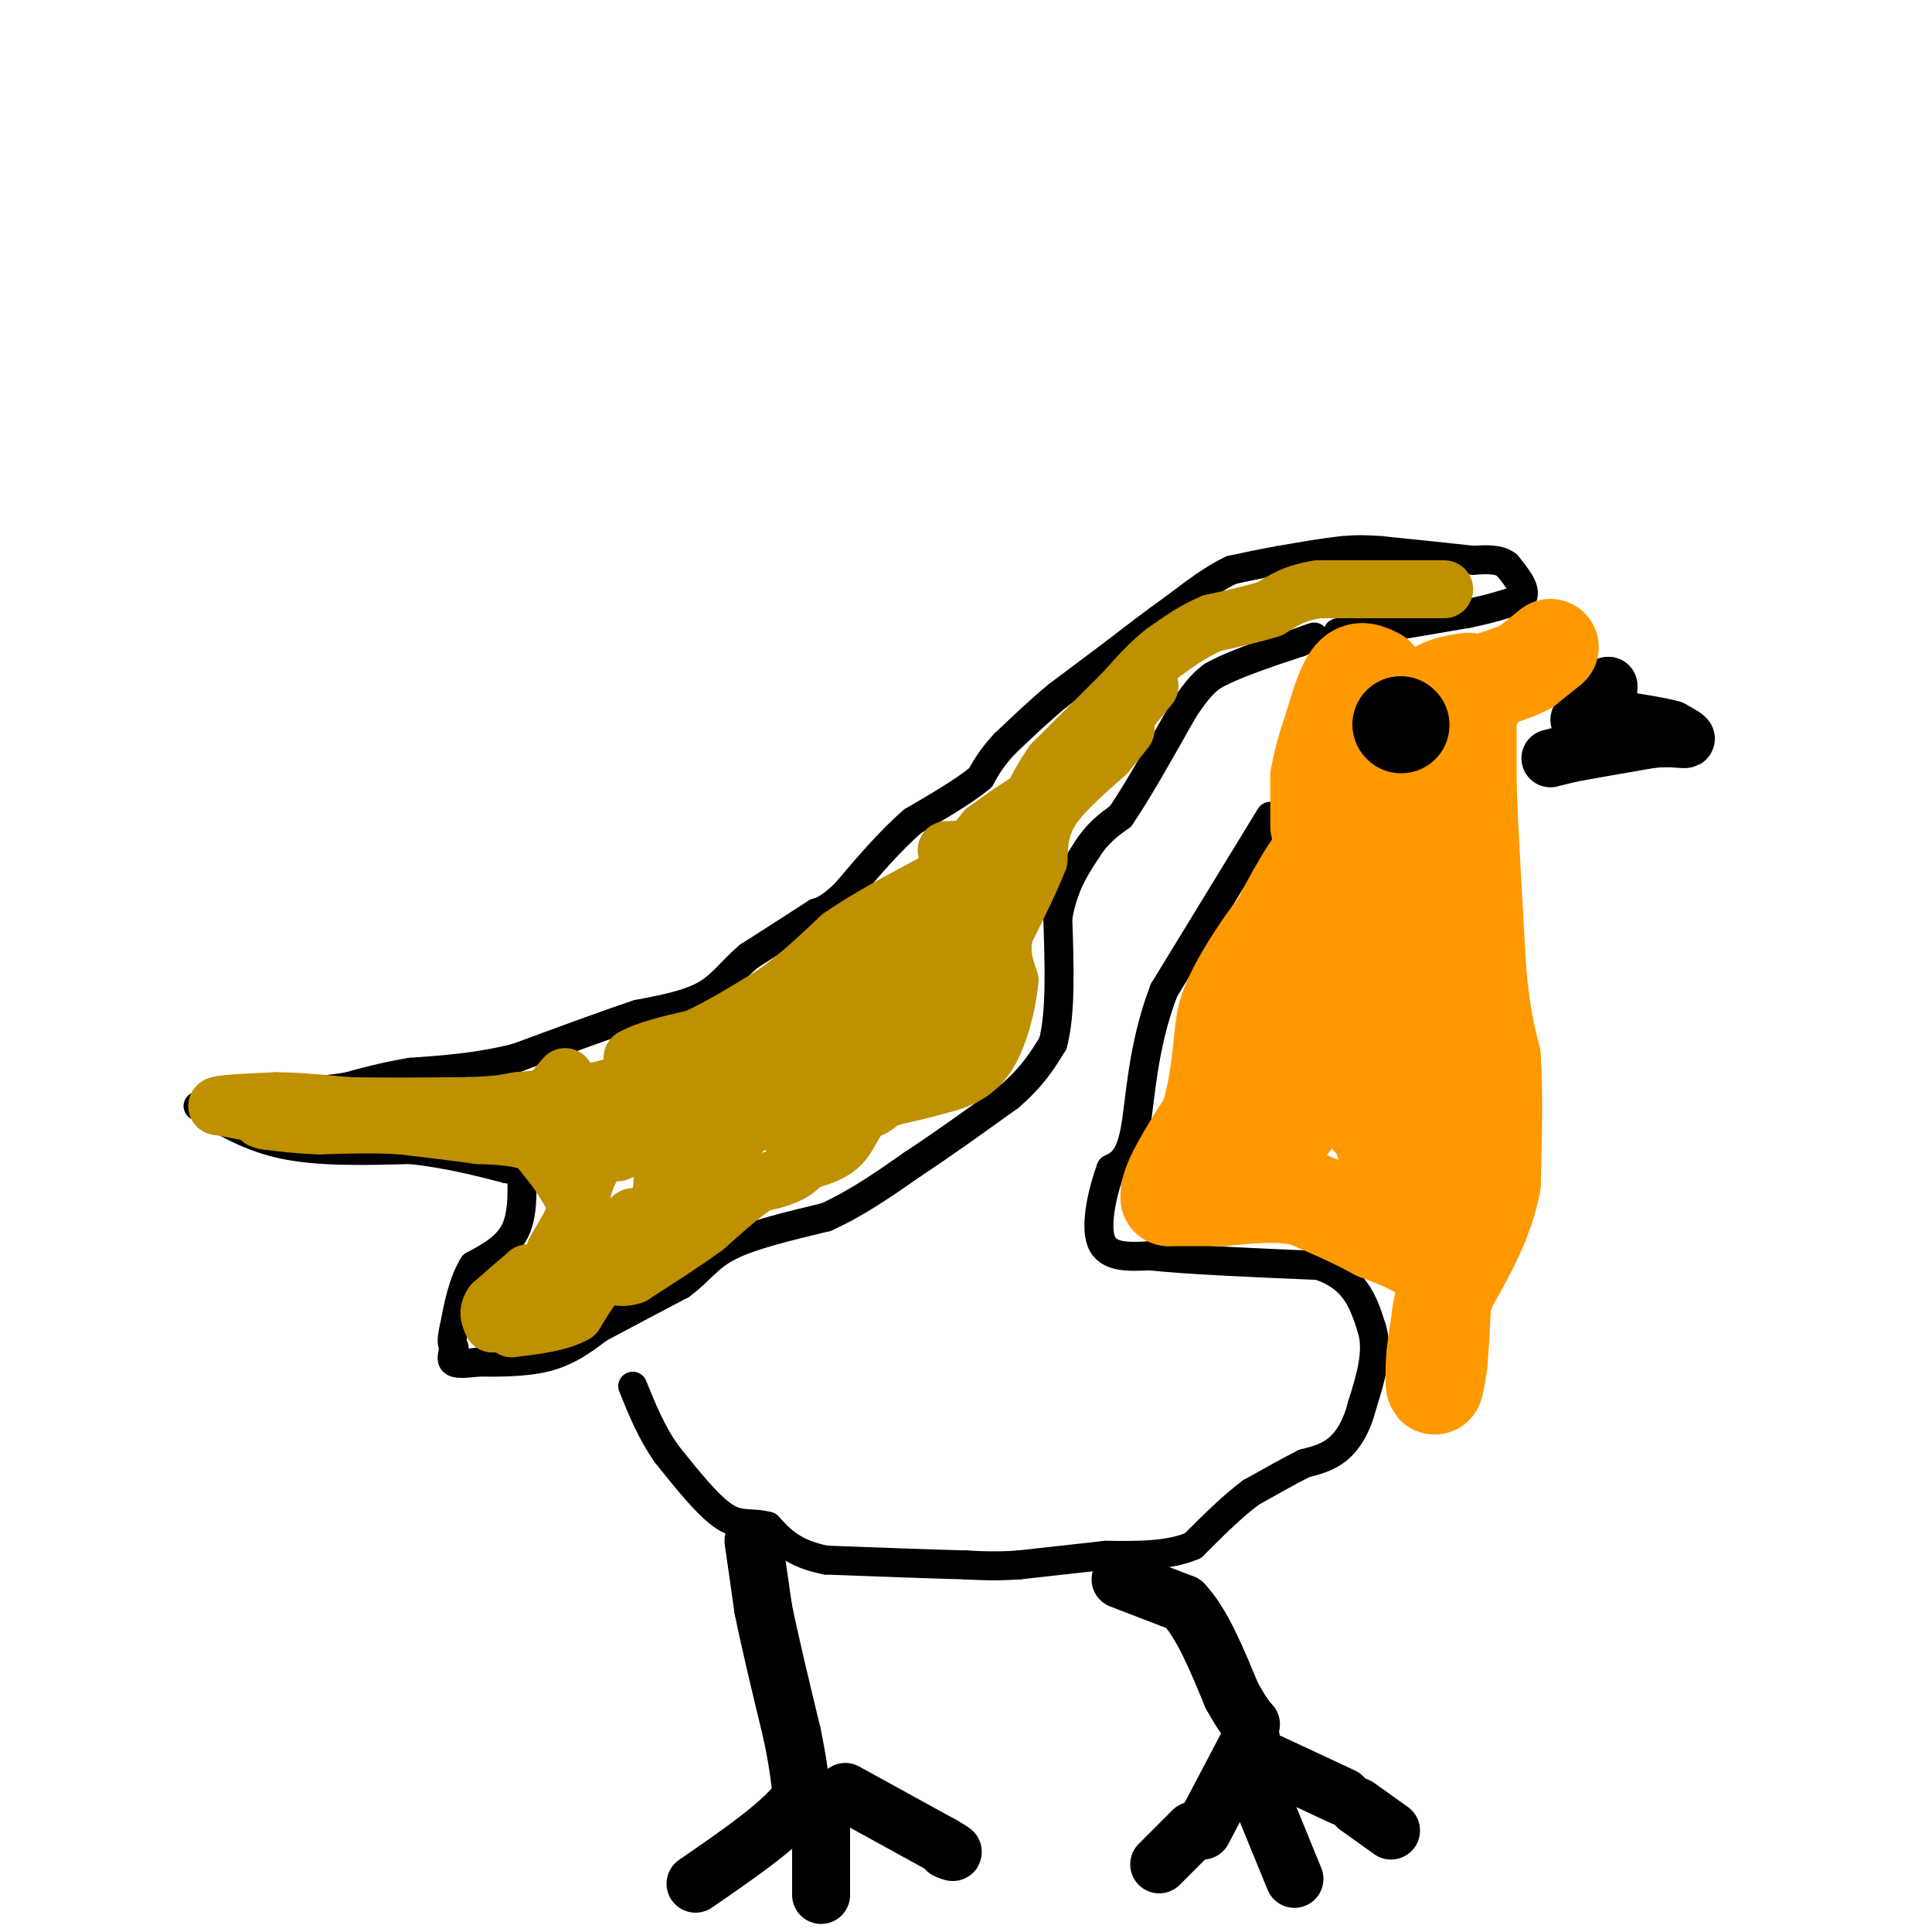 <svg viewBox='0 0 400 400' version='1.1' xmlns='http://www.w3.org/2000/svg' xmlns:xlink='http://www.w3.org/1999/xlink'><g fill='none' stroke='#000000' stroke-width='6' stroke-linecap='round' stroke-linejoin='round'><path d='M41,229c5.333,3.250 10.667,6.500 18,8c7.333,1.500 16.667,1.250 26,1'/><path d='M85,238c7.667,0.833 13.833,2.417 20,4'/><path d='M105,242c3.726,0.000 3.042,-2.000 3,0c-0.042,2.000 0.560,8.000 -1,12c-1.560,4.000 -5.280,6.000 -9,8'/><path d='M98,262c-2.167,3.500 -3.083,8.250 -4,13'/><path d='M94,275c-0.667,2.833 -0.333,3.417 0,4'/><path d='M94,279c-0.222,1.289 -0.778,2.511 0,3c0.778,0.489 2.889,0.244 5,0'/><path d='M99,282c3.400,0.044 9.400,0.156 14,-1c4.600,-1.156 7.800,-3.578 11,-6'/><path d='M124,275c4.667,-2.500 10.833,-5.750 17,-9'/><path d='M141,266c3.978,-2.911 5.422,-5.689 10,-8c4.578,-2.311 12.289,-4.156 20,-6'/><path d='M171,252c6.333,-2.833 12.167,-6.917 18,-11'/><path d='M189,241c6.333,-4.167 13.167,-9.083 20,-14'/><path d='M209,227c4.833,-4.167 6.917,-7.583 9,-11'/><path d='M218,216c1.667,-6.167 1.333,-16.083 1,-26'/><path d='M219,190c1.167,-6.667 3.583,-10.333 6,-14'/><path d='M225,176c2.167,-3.500 4.583,-5.250 7,-7'/><path d='M232,169c3.333,-4.833 8.167,-13.417 13,-22'/><path d='M245,147c3.167,-4.833 4.583,-5.917 6,-7'/><path d='M251,140c4.000,-2.333 11.000,-4.667 18,-7'/><path d='M269,133c3.500,-1.333 3.250,-1.167 3,-1'/><path d='M263,169c0.000,0.000 -22.000,36.000 -22,36'/><path d='M241,205c-4.533,11.689 -4.867,22.911 -6,29c-1.133,6.089 -3.067,7.044 -5,8'/><path d='M230,242c-1.667,4.444 -3.333,11.556 -2,15c1.333,3.444 5.667,3.222 10,3'/><path d='M238,260c7.500,0.833 21.250,1.417 35,2'/><path d='M273,262c7.667,2.500 9.333,7.750 11,13'/><path d='M284,275c1.500,4.833 -0.250,10.417 -2,16'/><path d='M282,291c-1.111,4.356 -2.889,7.244 -5,9c-2.111,1.756 -4.556,2.378 -7,3'/><path d='M270,303c-3.000,1.500 -7.000,3.750 -11,6'/><path d='M259,309c-3.833,2.833 -7.917,6.917 -12,11'/><path d='M247,320c-5.000,2.167 -11.500,2.083 -18,2'/><path d='M229,322c-6.000,0.667 -12.000,1.333 -18,2'/><path d='M211,324c-4.833,0.333 -7.917,0.167 -11,0'/><path d='M200,324c-6.667,-0.167 -17.833,-0.583 -29,-1'/><path d='M171,323c-6.833,-1.333 -9.417,-4.167 -12,-7'/><path d='M159,316c-3.333,-0.956 -5.667,0.156 -9,-2c-3.333,-2.156 -7.667,-7.578 -12,-13'/><path d='M138,301c-3.167,-4.500 -5.083,-9.250 -7,-14'/><path d='M277,131c0.000,0.000 9.000,-1.000 9,-1'/><path d='M286,130c4.500,-0.667 11.250,-1.833 18,-3'/><path d='M304,127c4.833,-1.000 7.917,-2.000 11,-3'/><path d='M315,124c1.333,-1.667 -0.833,-4.333 -3,-7'/><path d='M312,117c-1.667,-1.333 -4.333,-1.167 -7,-1'/><path d='M305,116c-4.333,-0.500 -11.667,-1.250 -19,-2'/><path d='M286,114c-4.500,-0.333 -6.250,-0.167 -8,0'/><path d='M278,114c-3.500,0.333 -8.250,1.167 -13,2'/><path d='M265,116c-3.833,0.667 -6.917,1.333 -10,2'/><path d='M255,118c-3.667,1.667 -7.833,4.833 -12,8'/><path d='M243,126c-4.000,2.833 -8.000,5.917 -12,9'/><path d='M231,135c-4.000,3.000 -8.000,6.000 -12,9'/><path d='M219,144c-3.833,3.167 -7.417,6.583 -11,10'/><path d='M208,154c-2.667,2.833 -3.833,4.917 -5,7'/><path d='M203,161c-3.167,2.667 -8.583,5.833 -14,9'/><path d='M189,170c-4.667,4.000 -9.333,9.500 -14,15'/><path d='M175,185c-3.333,3.167 -4.667,3.583 -6,4'/><path d='M169,189c-3.333,2.167 -8.667,5.583 -14,9'/><path d='M155,198c-3.556,3.000 -5.444,6.000 -9,8c-3.556,2.000 -8.778,3.000 -14,4'/><path d='M132,210c-6.500,2.167 -15.750,5.583 -25,9'/><path d='M107,219c-7.833,2.000 -14.917,2.500 -22,3'/><path d='M85,222c-5.833,1.000 -9.417,2.000 -13,3'/><path d='M72,225c-5.333,0.833 -12.167,1.417 -19,2'/><path d='M53,227c-3.333,0.500 -2.167,0.750 -1,1'/></g>
<g fill='none' stroke='#000000' stroke-width='12' stroke-linecap='round' stroke-linejoin='round'><path d='M321,157c0.000,0.000 4.000,-1.000 4,-1'/><path d='M325,156c3.500,-0.667 10.250,-1.833 17,-3'/><path d='M342,153c4.333,-0.378 6.667,0.178 7,0c0.333,-0.178 -1.333,-1.089 -3,-2'/><path d='M346,151c-2.333,-0.667 -6.667,-1.333 -11,-2'/><path d='M335,149c-2.167,-1.500 -2.083,-4.250 -2,-7'/><path d='M333,142c-1.333,0.000 -3.667,3.500 -6,7'/><path d='M156,319c0.000,0.000 2.000,14.000 2,14'/><path d='M158,333c1.333,6.667 3.667,16.333 6,26'/><path d='M164,359c1.333,6.500 1.667,9.750 2,13'/><path d='M166,372c-3.333,5.167 -12.667,11.583 -22,18'/><path d='M175,371c0.000,0.000 20.000,11.000 20,11'/><path d='M195,382c3.500,2.000 2.250,1.500 1,1'/><path d='M170,377c0.000,0.000 0.000,14.000 0,14'/><path d='M170,391c0.000,2.333 0.000,1.167 0,0'/><path d='M232,327c0.000,0.000 13.000,5.000 13,5'/><path d='M245,332c3.833,4.000 6.917,11.500 10,19'/><path d='M255,351c2.333,4.167 3.167,5.083 4,6'/><path d='M259,360c0.000,0.000 -10.000,19.000 -10,19'/><path d='M263,365c0.000,0.000 15.000,7.000 15,7'/><path d='M259,367c0.000,0.000 9.000,22.000 9,22'/><path d='M247,379c0.000,0.000 -7.000,7.000 -7,7'/><path d='M281,374c0.000,0.000 7.000,5.000 7,5'/></g>
<g fill='none' stroke='#bf9000' stroke-width='12' stroke-linecap='round' stroke-linejoin='round'><path d='M299,122c0.000,0.000 -7.000,0.000 -7,0'/><path d='M292,122c-4.333,0.000 -11.667,0.000 -19,0'/><path d='M273,122c-4.833,0.667 -7.417,2.333 -10,4'/><path d='M263,126c-3.667,1.167 -7.833,2.083 -12,3'/><path d='M251,129c-3.667,1.500 -6.833,3.750 -10,6'/><path d='M241,135c-3.000,2.333 -5.500,5.167 -8,8'/><path d='M233,143c-3.833,3.833 -9.417,9.417 -15,15'/><path d='M218,158c-3.833,5.333 -5.917,11.167 -8,17'/><path d='M210,175c-2.711,4.022 -5.489,5.578 -8,10c-2.511,4.422 -4.756,11.711 -7,19'/><path d='M195,204c-1.133,4.333 -0.467,5.667 -4,10c-3.533,4.333 -11.267,11.667 -19,19'/><path d='M172,233c-4.156,4.822 -5.044,7.378 -7,9c-1.956,1.622 -4.978,2.311 -8,3'/><path d='M157,245c-3.167,2.000 -7.083,5.500 -11,9'/><path d='M146,254c-4.333,3.167 -9.667,6.583 -15,10'/><path d='M131,264c-3.400,1.200 -4.400,-0.800 -6,0c-1.600,0.800 -3.800,4.400 -6,8'/><path d='M119,272c-3.167,1.833 -8.083,2.417 -13,3'/><path d='M106,275c-1.667,-1.167 0.667,-5.583 3,-10'/><path d='M109,265c0.500,-1.833 0.250,-1.417 0,-1'/><path d='M109,264c-1.167,0.833 -4.083,3.417 -7,6'/><path d='M102,270c-1.167,1.667 -0.583,2.833 0,4'/><path d='M102,274c1.556,0.222 5.444,-1.222 8,-4c2.556,-2.778 3.778,-6.889 5,-11'/><path d='M115,259c1.756,-3.222 3.644,-5.778 4,-8c0.356,-2.222 -0.822,-4.111 -2,-6'/><path d='M117,245c-1.333,-2.333 -3.667,-5.167 -6,-8'/><path d='M111,237c-3.000,-1.667 -7.500,-1.833 -12,-2'/><path d='M99,235c-4.667,-0.667 -10.333,-1.333 -16,-2'/><path d='M83,233c-5.500,-0.333 -11.250,-0.167 -17,0'/><path d='M66,233c-4.667,-0.167 -7.833,-0.583 -11,-1'/><path d='M55,232c-1.833,-0.333 -0.917,-0.667 0,-1'/><path d='M55,231c-1.667,-0.500 -5.833,-1.250 -10,-2'/><path d='M45,229c0.333,-0.500 6.167,-0.750 12,-1'/><path d='M57,228c4.500,0.000 9.750,0.500 15,1'/><path d='M72,229c6.667,0.167 15.833,0.083 25,0'/><path d='M97,229c5.833,-0.167 7.917,-0.583 10,-1'/><path d='M107,228c5.822,-0.556 15.378,-1.444 20,-3c4.622,-1.556 4.311,-3.778 4,-6'/><path d='M131,219c2.833,-1.667 7.917,-2.833 13,-4'/><path d='M144,215c4.833,-2.167 10.417,-5.583 16,-9'/><path d='M160,206c5.000,-3.500 9.500,-7.750 14,-12'/><path d='M174,194c5.500,-3.833 12.250,-7.417 19,-11'/><path d='M193,183c5.000,-3.667 8.000,-7.333 11,-11'/><path d='M204,172c5.167,-4.000 12.583,-8.500 20,-13'/><path d='M224,159c5.289,-4.022 8.511,-7.578 9,-8c0.489,-0.422 -1.756,2.289 -4,5'/><path d='M229,156c-2.933,2.733 -8.267,7.067 -11,11c-2.733,3.933 -2.867,7.467 -3,11'/><path d='M215,178c-1.667,4.333 -4.333,9.667 -7,15'/><path d='M208,193c-1.000,4.167 0.000,7.083 1,10'/><path d='M209,203c-0.467,4.844 -2.133,11.956 -5,16c-2.867,4.044 -6.933,5.022 -11,6'/><path d='M193,225c-4.405,1.405 -9.917,1.917 -13,4c-3.083,2.083 -3.738,5.738 -6,8c-2.262,2.262 -6.131,3.131 -10,4'/><path d='M164,241c3.833,-7.167 18.417,-27.083 33,-47'/><path d='M197,194c6.770,-10.691 7.196,-13.917 -8,1c-15.196,14.917 -46.014,47.978 -50,51c-3.986,3.022 18.861,-23.994 32,-38c13.139,-14.006 16.569,-15.003 20,-16'/><path d='M191,192c-5.156,7.111 -28.044,32.889 -41,46c-12.956,13.111 -15.978,13.556 -19,14'/><path d='M168,206c0.244,2.556 0.489,5.111 -2,9c-2.489,3.889 -7.711,9.111 -14,13c-6.289,3.889 -13.644,6.444 -21,9'/><path d='M131,237c-4.179,2.083 -4.125,2.792 -2,-2c2.125,-4.792 6.321,-15.083 8,-14c1.679,1.083 0.839,13.542 0,26'/><path d='M137,247c-0.843,5.831 -2.950,7.408 -5,9c-2.050,1.592 -4.044,3.200 -6,4c-1.956,0.800 -3.873,0.792 -5,-2c-1.127,-2.792 -1.465,-8.369 0,-13c1.465,-4.631 4.732,-8.315 8,-12'/><path d='M129,233c7.143,-5.643 21.000,-13.750 27,-16c6.000,-2.250 4.143,1.357 0,4c-4.143,2.643 -10.571,4.321 -17,6'/><path d='M139,227c1.869,-0.429 15.042,-4.500 27,-6c11.958,-1.500 22.702,-0.429 29,-1c6.298,-0.571 8.149,-2.786 10,-5'/><path d='M205,215c2.000,-2.333 2.000,-5.667 2,-9'/><path d='M207,206c-0.488,-2.190 -2.708,-3.167 -5,-1c-2.292,2.167 -4.655,7.476 -4,5c0.655,-2.476 4.327,-12.738 8,-23'/><path d='M206,187c3.289,-5.756 7.511,-8.644 6,-10c-1.511,-1.356 -8.756,-1.178 -16,-1'/><path d='M238,142c0.000,0.000 -32.000,39.000 -32,39'/><path d='M206,181c-8.667,13.167 -14.333,26.583 -20,40'/><path d='M186,221c-3.778,8.267 -3.222,8.933 -14,10c-10.778,1.067 -32.889,2.533 -55,4'/><path d='M117,235c-9.167,-1.333 -4.583,-6.667 0,-12'/></g>
<g fill='none' stroke='#ff9900' stroke-width='20' stroke-linecap='round' stroke-linejoin='round'><path d='M321,134c0.000,0.000 -5.000,4.000 -5,4'/><path d='M316,138c-2.167,1.167 -5.083,2.083 -8,3'/><path d='M308,141c-2.333,2.500 -4.167,7.250 -6,12'/><path d='M302,153c-2.667,4.000 -6.333,8.000 -10,12'/><path d='M292,165c-4.333,3.500 -10.167,6.250 -16,9'/><path d='M276,174c-4.667,4.667 -8.333,11.833 -12,19'/><path d='M264,193c-2.000,3.333 -1.000,2.167 0,1'/><path d='M273,171c0.000,0.000 0.000,-10.000 0,-10'/><path d='M273,161c0.500,-3.500 1.750,-7.250 3,-11'/><path d='M276,150c1.133,-3.933 2.467,-8.267 4,-10c1.533,-1.733 3.267,-0.867 5,0'/><path d='M290,154c0.000,0.000 6.000,-10.000 6,-10'/><path d='M296,144c2.333,-2.167 5.167,-2.583 8,-3'/><path d='M304,149c0.000,0.000 0.000,14.000 0,14'/><path d='M304,163c0.333,8.667 1.167,23.333 2,38'/><path d='M306,201c0.833,9.333 1.917,13.667 3,18'/><path d='M309,219c0.500,7.333 0.250,16.667 0,26'/><path d='M309,245c-1.500,7.833 -5.250,14.417 -9,21'/><path d='M300,266c-1.833,4.833 -1.917,6.417 -2,8'/><path d='M298,274c-0.500,2.500 -0.750,4.750 -1,7'/><path d='M297,281c-0.200,2.644 -0.200,5.756 0,6c0.200,0.244 0.600,-2.378 1,-5'/><path d='M298,282c0.333,-3.833 0.667,-10.917 1,-18'/><path d='M299,264c-2.167,-4.500 -8.083,-6.750 -14,-9'/><path d='M285,255c-4.833,-2.667 -9.917,-4.833 -15,-7'/><path d='M270,248c-5.333,-1.167 -11.167,-0.583 -17,0'/><path d='M253,248c-4.667,0.000 -7.833,0.000 -11,0'/><path d='M242,248c-0.500,-2.667 3.750,-9.333 8,-16'/><path d='M250,232c1.833,-5.333 2.417,-10.667 3,-16'/><path d='M253,216c0.476,-4.060 0.167,-6.208 4,-13c3.833,-6.792 11.810,-18.226 15,-17c3.190,1.226 1.595,15.113 0,29'/><path d='M272,215c0.073,6.049 0.257,6.673 -1,10c-1.257,3.327 -3.954,9.357 -6,9c-2.046,-0.357 -3.442,-7.102 -2,-14c1.442,-6.898 5.721,-13.949 10,-21'/><path d='M273,199c4.048,-6.536 9.167,-12.375 12,-15c2.833,-2.625 3.381,-2.036 4,6c0.619,8.036 1.310,23.518 2,39'/><path d='M291,229c1.393,10.179 3.875,16.125 4,19c0.125,2.875 -2.107,2.679 -4,0c-1.893,-2.679 -3.446,-7.839 -5,-13'/><path d='M286,235c-1.333,-2.833 -2.167,-3.417 -3,-4'/></g>
<g fill='none' stroke='#000000' stroke-width='20' stroke-linecap='round' stroke-linejoin='round'><path d='M290,150c0.000,0.000 0.100,0.100 0.1,0.1'/></g>
</svg>